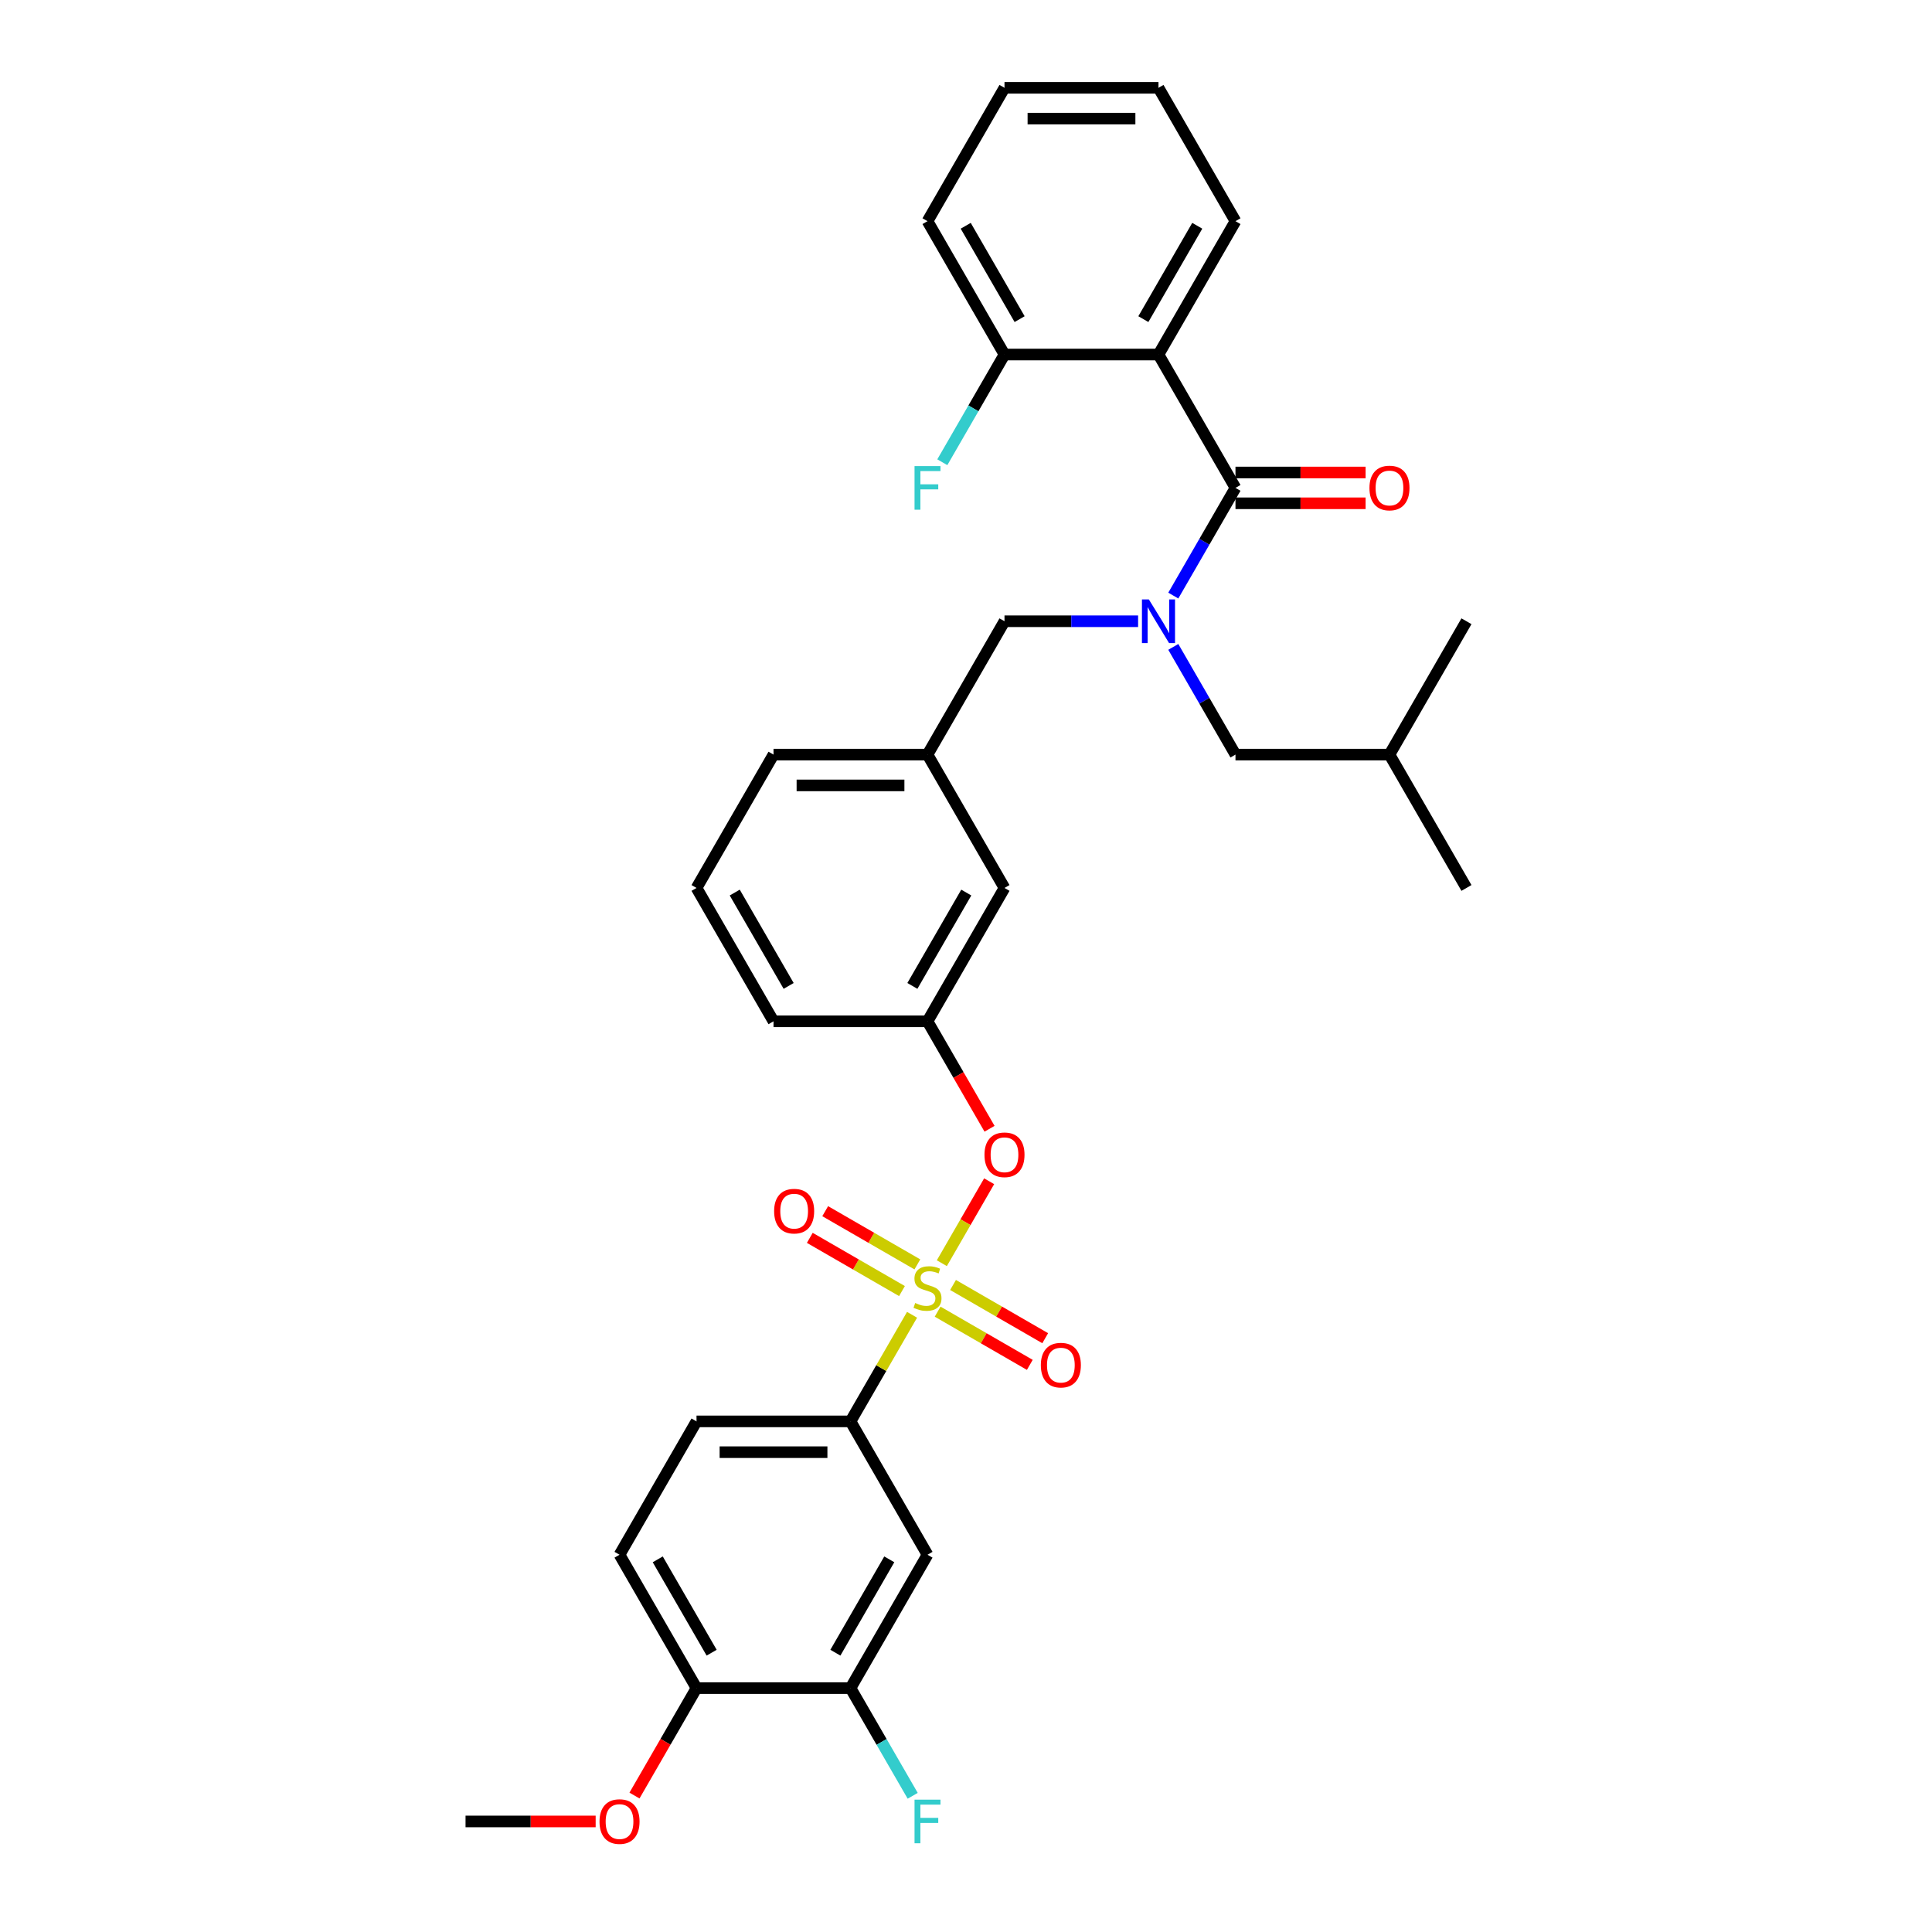 <?xml version='1.0' encoding='iso-8859-1'?>
<svg version='1.1' baseProfile='full'
              xmlns='http://www.w3.org/2000/svg'
                      xmlns:rdkit='http://www.rdkit.org/xml'
                      xmlns:xlink='http://www.w3.org/1999/xlink'
                  xml:space='preserve'
width='1000px' height='1000px' viewBox='0 0 1000 1000'>
<!-- END OF HEADER -->
<rect style='opacity:1.0;fill:#FFFFFF;stroke:none' width='1000' height='1000' x='0' y='0'> </rect>
<path class='bond-0' d='M 599.629,183.505 L 639.481,252.53' style='fill:none;fill-rule:evenodd;stroke:#000000;stroke-width:6px;stroke-linecap:butt;stroke-linejoin:miter;stroke-opacity:1' />
<path class='bond-1' d='M 599.629,183.505 L 639.481,114.48' style='fill:none;fill-rule:evenodd;stroke:#000000;stroke-width:6px;stroke-linecap:butt;stroke-linejoin:miter;stroke-opacity:1' />
<path class='bond-1' d='M 591.802,165.181 L 619.698,116.863' style='fill:none;fill-rule:evenodd;stroke:#000000;stroke-width:6px;stroke-linecap:butt;stroke-linejoin:miter;stroke-opacity:1' />
<path class='bond-2' d='M 599.629,183.505 L 519.926,183.505' style='fill:none;fill-rule:evenodd;stroke:#000000;stroke-width:6px;stroke-linecap:butt;stroke-linejoin:miter;stroke-opacity:1' />
<path class='bond-3' d='M 519.926,321.555 L 480.074,390.58' style='fill:none;fill-rule:evenodd;stroke:#000000;stroke-width:6px;stroke-linecap:butt;stroke-linejoin:miter;stroke-opacity:1' />
<path class='bond-4' d='M 519.926,321.555 L 554.501,321.555' style='fill:none;fill-rule:evenodd;stroke:#000000;stroke-width:6px;stroke-linecap:butt;stroke-linejoin:miter;stroke-opacity:1' />
<path class='bond-4' d='M 554.501,321.555 L 589.076,321.555' style='fill:none;fill-rule:evenodd;stroke:#0000FF;stroke-width:6px;stroke-linecap:butt;stroke-linejoin:miter;stroke-opacity:1' />
<path class='bond-5' d='M 607.296,334.834 L 623.388,362.707' style='fill:none;fill-rule:evenodd;stroke:#0000FF;stroke-width:6px;stroke-linecap:butt;stroke-linejoin:miter;stroke-opacity:1' />
<path class='bond-5' d='M 623.388,362.707 L 639.481,390.58' style='fill:none;fill-rule:evenodd;stroke:#000000;stroke-width:6px;stroke-linecap:butt;stroke-linejoin:miter;stroke-opacity:1' />
<path class='bond-6' d='M 607.296,308.276 L 623.388,280.403' style='fill:none;fill-rule:evenodd;stroke:#0000FF;stroke-width:6px;stroke-linecap:butt;stroke-linejoin:miter;stroke-opacity:1' />
<path class='bond-6' d='M 623.388,280.403 L 639.481,252.53' style='fill:none;fill-rule:evenodd;stroke:#000000;stroke-width:6px;stroke-linecap:butt;stroke-linejoin:miter;stroke-opacity:1' />
<path class='bond-7' d='M 639.481,260.5 L 673.156,260.5' style='fill:none;fill-rule:evenodd;stroke:#000000;stroke-width:6px;stroke-linecap:butt;stroke-linejoin:miter;stroke-opacity:1' />
<path class='bond-7' d='M 673.156,260.5 L 706.83,260.5' style='fill:none;fill-rule:evenodd;stroke:#FF0000;stroke-width:6px;stroke-linecap:butt;stroke-linejoin:miter;stroke-opacity:1' />
<path class='bond-7' d='M 639.481,244.56 L 673.156,244.56' style='fill:none;fill-rule:evenodd;stroke:#000000;stroke-width:6px;stroke-linecap:butt;stroke-linejoin:miter;stroke-opacity:1' />
<path class='bond-7' d='M 673.156,244.56 L 706.83,244.56' style='fill:none;fill-rule:evenodd;stroke:#FF0000;stroke-width:6px;stroke-linecap:butt;stroke-linejoin:miter;stroke-opacity:1' />
<path class='bond-8' d='M 639.481,114.48 L 599.629,45.455' style='fill:none;fill-rule:evenodd;stroke:#000000;stroke-width:6px;stroke-linecap:butt;stroke-linejoin:miter;stroke-opacity:1' />
<path class='bond-9' d='M 639.481,390.58 L 719.184,390.58' style='fill:none;fill-rule:evenodd;stroke:#000000;stroke-width:6px;stroke-linecap:butt;stroke-linejoin:miter;stroke-opacity:1' />
<path class='bond-10' d='M 719.184,390.58 L 759.036,459.605' style='fill:none;fill-rule:evenodd;stroke:#000000;stroke-width:6px;stroke-linecap:butt;stroke-linejoin:miter;stroke-opacity:1' />
<path class='bond-11' d='M 719.184,390.58 L 759.036,321.555' style='fill:none;fill-rule:evenodd;stroke:#000000;stroke-width:6px;stroke-linecap:butt;stroke-linejoin:miter;stroke-opacity:1' />
<path class='bond-12' d='M 400.371,390.58 L 480.074,390.58' style='fill:none;fill-rule:evenodd;stroke:#000000;stroke-width:6px;stroke-linecap:butt;stroke-linejoin:miter;stroke-opacity:1' />
<path class='bond-12' d='M 412.326,406.521 L 468.119,406.521' style='fill:none;fill-rule:evenodd;stroke:#000000;stroke-width:6px;stroke-linecap:butt;stroke-linejoin:miter;stroke-opacity:1' />
<path class='bond-13' d='M 400.371,390.58 L 360.519,459.605' style='fill:none;fill-rule:evenodd;stroke:#000000;stroke-width:6px;stroke-linecap:butt;stroke-linejoin:miter;stroke-opacity:1' />
<path class='bond-14' d='M 480.074,390.58 L 519.926,459.605' style='fill:none;fill-rule:evenodd;stroke:#000000;stroke-width:6px;stroke-linecap:butt;stroke-linejoin:miter;stroke-opacity:1' />
<path class='bond-15' d='M 519.926,459.605 L 480.074,528.63' style='fill:none;fill-rule:evenodd;stroke:#000000;stroke-width:6px;stroke-linecap:butt;stroke-linejoin:miter;stroke-opacity:1' />
<path class='bond-15' d='M 500.143,461.989 L 472.247,510.306' style='fill:none;fill-rule:evenodd;stroke:#000000;stroke-width:6px;stroke-linecap:butt;stroke-linejoin:miter;stroke-opacity:1' />
<path class='bond-16' d='M 480.074,528.63 L 400.371,528.63' style='fill:none;fill-rule:evenodd;stroke:#000000;stroke-width:6px;stroke-linecap:butt;stroke-linejoin:miter;stroke-opacity:1' />
<path class='bond-17' d='M 480.074,528.63 L 496.13,556.44' style='fill:none;fill-rule:evenodd;stroke:#000000;stroke-width:6px;stroke-linecap:butt;stroke-linejoin:miter;stroke-opacity:1' />
<path class='bond-17' d='M 496.13,556.44 L 512.186,584.249' style='fill:none;fill-rule:evenodd;stroke:#FF0000;stroke-width:6px;stroke-linecap:butt;stroke-linejoin:miter;stroke-opacity:1' />
<path class='bond-18' d='M 400.371,528.63 L 360.519,459.605' style='fill:none;fill-rule:evenodd;stroke:#000000;stroke-width:6px;stroke-linecap:butt;stroke-linejoin:miter;stroke-opacity:1' />
<path class='bond-18' d='M 408.198,510.306 L 380.302,461.989' style='fill:none;fill-rule:evenodd;stroke:#000000;stroke-width:6px;stroke-linecap:butt;stroke-linejoin:miter;stroke-opacity:1' />
<path class='bond-19' d='M 360.519,873.756 L 320.667,804.731' style='fill:none;fill-rule:evenodd;stroke:#000000;stroke-width:6px;stroke-linecap:butt;stroke-linejoin:miter;stroke-opacity:1' />
<path class='bond-19' d='M 368.346,855.432 L 340.45,807.114' style='fill:none;fill-rule:evenodd;stroke:#000000;stroke-width:6px;stroke-linecap:butt;stroke-linejoin:miter;stroke-opacity:1' />
<path class='bond-20' d='M 360.519,873.756 L 440.222,873.756' style='fill:none;fill-rule:evenodd;stroke:#000000;stroke-width:6px;stroke-linecap:butt;stroke-linejoin:miter;stroke-opacity:1' />
<path class='bond-21' d='M 360.519,873.756 L 344.463,901.566' style='fill:none;fill-rule:evenodd;stroke:#000000;stroke-width:6px;stroke-linecap:butt;stroke-linejoin:miter;stroke-opacity:1' />
<path class='bond-21' d='M 344.463,901.566 L 328.407,929.375' style='fill:none;fill-rule:evenodd;stroke:#FF0000;stroke-width:6px;stroke-linecap:butt;stroke-linejoin:miter;stroke-opacity:1' />
<path class='bond-22' d='M 320.667,804.731 L 360.519,735.706' style='fill:none;fill-rule:evenodd;stroke:#000000;stroke-width:6px;stroke-linecap:butt;stroke-linejoin:miter;stroke-opacity:1' />
<path class='bond-23' d='M 360.519,735.706 L 440.222,735.706' style='fill:none;fill-rule:evenodd;stroke:#000000;stroke-width:6px;stroke-linecap:butt;stroke-linejoin:miter;stroke-opacity:1' />
<path class='bond-23' d='M 372.475,751.647 L 428.267,751.647' style='fill:none;fill-rule:evenodd;stroke:#000000;stroke-width:6px;stroke-linecap:butt;stroke-linejoin:miter;stroke-opacity:1' />
<path class='bond-24' d='M 440.222,735.706 L 480.074,804.731' style='fill:none;fill-rule:evenodd;stroke:#000000;stroke-width:6px;stroke-linecap:butt;stroke-linejoin:miter;stroke-opacity:1' />
<path class='bond-25' d='M 440.222,735.706 L 456.149,708.12' style='fill:none;fill-rule:evenodd;stroke:#000000;stroke-width:6px;stroke-linecap:butt;stroke-linejoin:miter;stroke-opacity:1' />
<path class='bond-25' d='M 456.149,708.12 L 472.076,680.533' style='fill:none;fill-rule:evenodd;stroke:#CCCC00;stroke-width:6px;stroke-linecap:butt;stroke-linejoin:miter;stroke-opacity:1' />
<path class='bond-26' d='M 511.983,611.412 L 499.738,632.622' style='fill:none;fill-rule:evenodd;stroke:#FF0000;stroke-width:6px;stroke-linecap:butt;stroke-linejoin:miter;stroke-opacity:1' />
<path class='bond-26' d='M 499.738,632.622 L 487.493,653.831' style='fill:none;fill-rule:evenodd;stroke:#CCCC00;stroke-width:6px;stroke-linecap:butt;stroke-linejoin:miter;stroke-opacity:1' />
<path class='bond-27' d='M 474.83,654.449 L 450.976,640.677' style='fill:none;fill-rule:evenodd;stroke:#CCCC00;stroke-width:6px;stroke-linecap:butt;stroke-linejoin:miter;stroke-opacity:1' />
<path class='bond-27' d='M 450.976,640.677 L 427.122,626.905' style='fill:none;fill-rule:evenodd;stroke:#FF0000;stroke-width:6px;stroke-linecap:butt;stroke-linejoin:miter;stroke-opacity:1' />
<path class='bond-27' d='M 466.859,668.254 L 443.005,654.482' style='fill:none;fill-rule:evenodd;stroke:#CCCC00;stroke-width:6px;stroke-linecap:butt;stroke-linejoin:miter;stroke-opacity:1' />
<path class='bond-27' d='M 443.005,654.482 L 419.151,640.71' style='fill:none;fill-rule:evenodd;stroke:#FF0000;stroke-width:6px;stroke-linecap:butt;stroke-linejoin:miter;stroke-opacity:1' />
<path class='bond-28' d='M 485.319,678.912 L 509.173,692.684' style='fill:none;fill-rule:evenodd;stroke:#CCCC00;stroke-width:6px;stroke-linecap:butt;stroke-linejoin:miter;stroke-opacity:1' />
<path class='bond-28' d='M 509.173,692.684 L 533.027,706.456' style='fill:none;fill-rule:evenodd;stroke:#FF0000;stroke-width:6px;stroke-linecap:butt;stroke-linejoin:miter;stroke-opacity:1' />
<path class='bond-28' d='M 493.289,665.107 L 517.143,678.879' style='fill:none;fill-rule:evenodd;stroke:#CCCC00;stroke-width:6px;stroke-linecap:butt;stroke-linejoin:miter;stroke-opacity:1' />
<path class='bond-28' d='M 517.143,678.879 L 540.997,692.651' style='fill:none;fill-rule:evenodd;stroke:#FF0000;stroke-width:6px;stroke-linecap:butt;stroke-linejoin:miter;stroke-opacity:1' />
<path class='bond-29' d='M 480.074,804.731 L 440.222,873.756' style='fill:none;fill-rule:evenodd;stroke:#000000;stroke-width:6px;stroke-linecap:butt;stroke-linejoin:miter;stroke-opacity:1' />
<path class='bond-29' d='M 460.291,807.114 L 432.395,855.432' style='fill:none;fill-rule:evenodd;stroke:#000000;stroke-width:6px;stroke-linecap:butt;stroke-linejoin:miter;stroke-opacity:1' />
<path class='bond-30' d='M 440.222,873.756 L 456.315,901.629' style='fill:none;fill-rule:evenodd;stroke:#000000;stroke-width:6px;stroke-linecap:butt;stroke-linejoin:miter;stroke-opacity:1' />
<path class='bond-30' d='M 456.315,901.629 L 472.408,929.503' style='fill:none;fill-rule:evenodd;stroke:#33CCCC;stroke-width:6px;stroke-linecap:butt;stroke-linejoin:miter;stroke-opacity:1' />
<path class='bond-31' d='M 308.313,942.781 L 274.639,942.781' style='fill:none;fill-rule:evenodd;stroke:#FF0000;stroke-width:6px;stroke-linecap:butt;stroke-linejoin:miter;stroke-opacity:1' />
<path class='bond-31' d='M 274.639,942.781 L 240.964,942.781' style='fill:none;fill-rule:evenodd;stroke:#000000;stroke-width:6px;stroke-linecap:butt;stroke-linejoin:miter;stroke-opacity:1' />
<path class='bond-32' d='M 519.926,183.505 L 480.074,114.48' style='fill:none;fill-rule:evenodd;stroke:#000000;stroke-width:6px;stroke-linecap:butt;stroke-linejoin:miter;stroke-opacity:1' />
<path class='bond-32' d='M 527.753,165.181 L 499.857,116.863' style='fill:none;fill-rule:evenodd;stroke:#000000;stroke-width:6px;stroke-linecap:butt;stroke-linejoin:miter;stroke-opacity:1' />
<path class='bond-33' d='M 519.926,183.505 L 503.833,211.378' style='fill:none;fill-rule:evenodd;stroke:#000000;stroke-width:6px;stroke-linecap:butt;stroke-linejoin:miter;stroke-opacity:1' />
<path class='bond-33' d='M 503.833,211.378 L 487.741,239.251' style='fill:none;fill-rule:evenodd;stroke:#33CCCC;stroke-width:6px;stroke-linecap:butt;stroke-linejoin:miter;stroke-opacity:1' />
<path class='bond-34' d='M 599.629,45.455 L 519.926,45.455' style='fill:none;fill-rule:evenodd;stroke:#000000;stroke-width:6px;stroke-linecap:butt;stroke-linejoin:miter;stroke-opacity:1' />
<path class='bond-34' d='M 587.674,61.395 L 531.881,61.395' style='fill:none;fill-rule:evenodd;stroke:#000000;stroke-width:6px;stroke-linecap:butt;stroke-linejoin:miter;stroke-opacity:1' />
<path class='bond-35' d='M 480.074,114.48 L 519.926,45.455' style='fill:none;fill-rule:evenodd;stroke:#000000;stroke-width:6px;stroke-linecap:butt;stroke-linejoin:miter;stroke-opacity:1' />
<path  class='atom-2' d='M 594.64 310.269
L 602.036 322.225
Q 602.77 323.404, 603.949 325.54
Q 605.129 327.676, 605.192 327.804
L 605.192 310.269
L 608.189 310.269
L 608.189 332.841
L 605.097 332.841
L 597.158 319.77
Q 596.234 318.239, 595.246 316.486
Q 594.289 314.732, 594.002 314.19
L 594.002 332.841
L 591.069 332.841
L 591.069 310.269
L 594.64 310.269
' fill='#0000FF'/>
<path  class='atom-17' d='M 509.564 597.719
Q 509.564 592.3, 512.242 589.271
Q 514.92 586.242, 519.926 586.242
Q 524.931 586.242, 527.609 589.271
Q 530.287 592.3, 530.287 597.719
Q 530.287 603.203, 527.577 606.327
Q 524.867 609.42, 519.926 609.42
Q 514.952 609.42, 512.242 606.327
Q 509.564 603.235, 509.564 597.719
M 519.926 606.869
Q 523.369 606.869, 525.218 604.574
Q 527.099 602.247, 527.099 597.719
Q 527.099 593.288, 525.218 591.056
Q 523.369 588.793, 519.926 588.793
Q 516.483 588.793, 514.602 591.024
Q 512.753 593.256, 512.753 597.719
Q 512.753 602.278, 514.602 604.574
Q 516.483 606.869, 519.926 606.869
' fill='#FF0000'/>
<path  class='atom-18' d='M 473.698 674.428
Q 473.953 674.524, 475.005 674.97
Q 476.057 675.416, 477.205 675.703
Q 478.384 675.958, 479.532 675.958
Q 481.668 675.958, 482.912 674.938
Q 484.155 673.886, 484.155 672.069
Q 484.155 670.825, 483.517 670.06
Q 482.912 669.295, 481.955 668.881
Q 480.999 668.466, 479.405 667.988
Q 477.396 667.382, 476.185 666.808
Q 475.005 666.234, 474.144 665.023
Q 473.315 663.811, 473.315 661.771
Q 473.315 658.934, 475.228 657.18
Q 477.173 655.427, 480.999 655.427
Q 483.613 655.427, 486.578 656.67
L 485.845 659.125
Q 483.135 658.009, 481.094 658.009
Q 478.895 658.009, 477.683 658.934
Q 476.472 659.826, 476.503 661.388
Q 476.503 662.6, 477.109 663.333
Q 477.747 664.066, 478.64 664.481
Q 479.564 664.895, 481.094 665.374
Q 483.135 666.011, 484.346 666.649
Q 485.558 667.286, 486.419 668.594
Q 487.311 669.869, 487.311 672.069
Q 487.311 675.193, 485.207 676.883
Q 483.135 678.541, 479.66 678.541
Q 477.651 678.541, 476.121 678.094
Q 474.622 677.68, 472.837 676.947
L 473.698 674.428
' fill='#CCCC00'/>
<path  class='atom-19' d='M 400.688 626.893
Q 400.688 621.473, 403.366 618.444
Q 406.044 615.416, 411.049 615.416
Q 416.054 615.416, 418.732 618.444
Q 421.41 621.473, 421.41 626.893
Q 421.41 632.376, 418.701 635.501
Q 415.991 638.593, 411.049 638.593
Q 406.076 638.593, 403.366 635.501
Q 400.688 632.408, 400.688 626.893
M 411.049 636.043
Q 414.492 636.043, 416.341 633.747
Q 418.222 631.42, 418.222 626.893
Q 418.222 622.461, 416.341 620.23
Q 414.492 617.966, 411.049 617.966
Q 407.606 617.966, 405.725 620.198
Q 403.876 622.429, 403.876 626.893
Q 403.876 631.452, 405.725 633.747
Q 407.606 636.043, 411.049 636.043
' fill='#FF0000'/>
<path  class='atom-20' d='M 538.738 706.596
Q 538.738 701.176, 541.416 698.148
Q 544.094 695.119, 549.099 695.119
Q 554.105 695.119, 556.783 698.148
Q 559.461 701.176, 559.461 706.596
Q 559.461 712.08, 556.751 715.204
Q 554.041 718.297, 549.099 718.297
Q 544.126 718.297, 541.416 715.204
Q 538.738 712.112, 538.738 706.596
M 549.099 715.746
Q 552.542 715.746, 554.392 713.451
Q 556.273 711.123, 556.273 706.596
Q 556.273 702.165, 554.392 699.933
Q 552.542 697.669, 549.099 697.669
Q 545.656 697.669, 543.775 699.901
Q 541.926 702.133, 541.926 706.596
Q 541.926 711.155, 543.775 713.451
Q 545.656 715.746, 549.099 715.746
' fill='#FF0000'/>
<path  class='atom-23' d='M 310.306 942.845
Q 310.306 937.425, 312.984 934.396
Q 315.662 931.368, 320.667 931.368
Q 325.673 931.368, 328.351 934.396
Q 331.029 937.425, 331.029 942.845
Q 331.029 948.329, 328.319 951.453
Q 325.609 954.545, 320.667 954.545
Q 315.694 954.545, 312.984 951.453
Q 310.306 948.36, 310.306 942.845
M 320.667 951.995
Q 324.111 951.995, 325.96 949.699
Q 327.841 947.372, 327.841 942.845
Q 327.841 938.413, 325.96 936.182
Q 324.111 933.918, 320.667 933.918
Q 317.224 933.918, 315.343 936.15
Q 313.494 938.382, 313.494 942.845
Q 313.494 947.404, 315.343 949.699
Q 317.224 951.995, 320.667 951.995
' fill='#FF0000'/>
<path  class='atom-26' d='M 708.823 252.594
Q 708.823 247.174, 711.501 244.145
Q 714.179 241.116, 719.184 241.116
Q 724.19 241.116, 726.868 244.145
Q 729.546 247.174, 729.546 252.594
Q 729.546 258.077, 726.836 261.202
Q 724.126 264.294, 719.184 264.294
Q 714.211 264.294, 711.501 261.202
Q 708.823 258.109, 708.823 252.594
M 719.184 261.744
Q 722.627 261.744, 724.477 259.448
Q 726.358 257.121, 726.358 252.594
Q 726.358 248.162, 724.477 245.93
Q 722.627 243.667, 719.184 243.667
Q 715.741 243.667, 713.86 245.899
Q 712.011 248.13, 712.011 252.594
Q 712.011 257.153, 713.86 259.448
Q 715.741 261.744, 719.184 261.744
' fill='#FF0000'/>
<path  class='atom-31' d='M 473.363 241.244
L 486.785 241.244
L 486.785 243.826
L 476.392 243.826
L 476.392 250.681
L 485.637 250.681
L 485.637 253.295
L 476.392 253.295
L 476.392 263.816
L 473.363 263.816
L 473.363 241.244
' fill='#33CCCC'/>
<path  class='atom-33' d='M 473.363 931.495
L 486.785 931.495
L 486.785 934.078
L 476.392 934.078
L 476.392 940.932
L 485.637 940.932
L 485.637 943.546
L 476.392 943.546
L 476.392 954.067
L 473.363 954.067
L 473.363 931.495
' fill='#33CCCC'/>
</svg>
